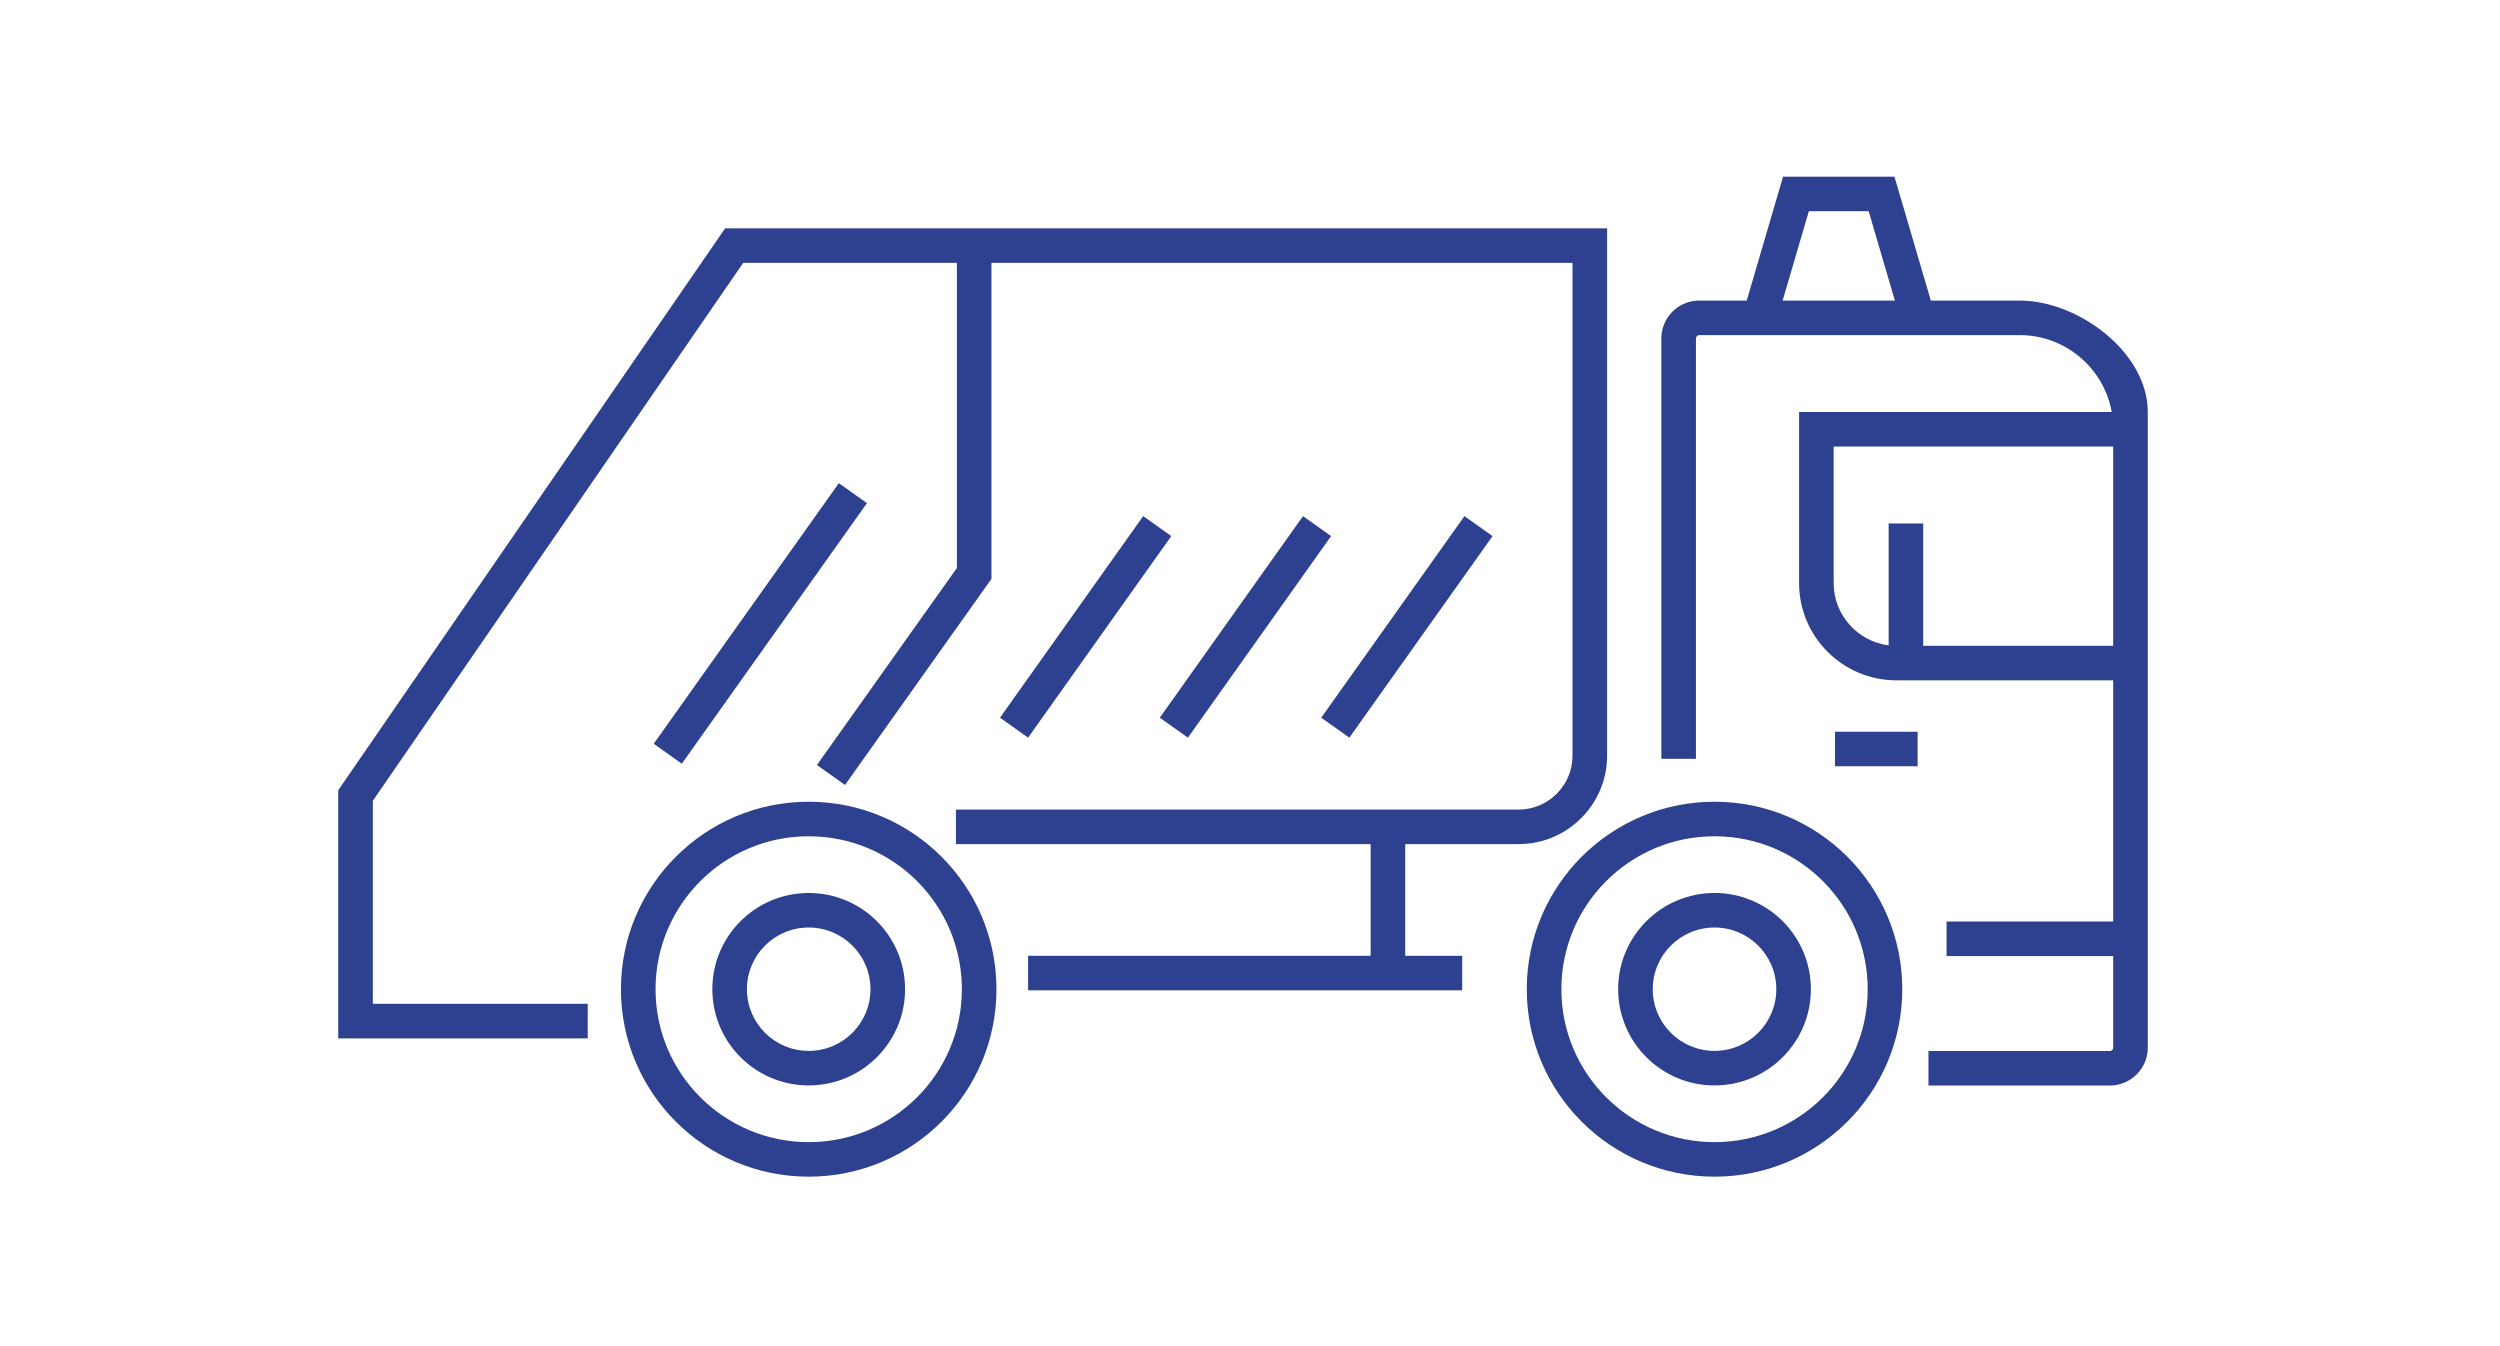 <svg width="130" height="70" viewBox="0 0 130 70" fill="none" xmlns="http://www.w3.org/2000/svg">
<path d="M86.39 39.459V17.593C86.39 16.513 87.275 15.63 88.356 15.63H90.829L92.719 9.187H93.39H98.512L100.402 15.63H105.034C108.043 15.63 111.684 18.303 111.684 21.423V54.485C111.684 55.564 110.798 56.448 109.718 56.448H100.28V54.652H109.718C109.81 54.652 109.885 54.577 109.885 54.485V49.717H101.221V47.921H109.885V35.377H98.607C95.825 35.377 93.553 33.108 93.553 30.331V21.423H109.81C109.4 19.127 107.377 17.426 105.034 17.426C99.475 17.426 93.915 17.426 88.356 17.426C88.273 17.426 88.189 17.503 88.189 17.593V39.459H86.39H86.39ZM83.569 11.872C83.569 21.016 83.569 30.159 83.569 39.303C83.569 41.83 81.501 43.894 78.971 43.894H73.071V49.701H76.034V51.497H53.461V49.701H71.273V43.894H49.708V42.098H78.971C80.508 42.098 81.77 40.838 81.77 39.303V13.668H51.556V30.1L43.941 40.818L42.48 39.78L49.758 29.537V13.668H38.647L19.387 41.64V52.199H30.562V53.995H17.588V41.093C24.295 31.353 31.001 21.612 37.708 11.872C52.995 11.872 68.282 11.872 83.569 11.872ZM68.704 37.32L76.151 26.839L77.613 27.877L70.166 38.358L68.704 37.32ZM60.309 37.32L67.756 26.839L69.217 27.877L61.771 38.358L60.309 37.32ZM52 37.32L59.446 26.839L60.908 27.877L53.461 38.358L52 37.32ZM33.993 38.675L43.62 25.125L45.081 26.163L35.454 39.713L33.993 38.675ZM42.053 59.391C46.451 59.391 50.017 55.831 50.017 51.439C50.017 47.047 46.451 43.486 42.053 43.486C37.654 43.486 34.088 47.047 34.088 51.439C34.088 55.831 37.654 59.391 42.053 59.391ZM42.053 61.187C36.661 61.187 32.289 56.822 32.289 51.439C32.289 46.055 36.661 41.69 42.053 41.69C47.444 41.69 51.816 46.055 51.816 51.439C51.816 56.822 47.444 61.187 42.053 61.187ZM42.053 54.646C43.827 54.646 45.265 53.21 45.265 51.439C45.265 49.667 43.827 48.231 42.053 48.231C40.278 48.231 38.84 49.667 38.84 51.439C38.84 53.21 40.278 54.646 42.053 54.646ZM42.053 56.442C39.285 56.442 37.041 54.202 37.041 51.439C37.041 48.675 39.285 46.435 42.053 46.435C44.82 46.435 47.064 48.675 47.064 51.439C47.064 54.202 44.82 56.442 42.053 56.442ZM92.697 15.63H98.534L97.171 10.983H94.06L92.697 15.63ZM89.155 59.391C93.554 59.391 97.12 55.831 97.12 51.439C97.12 47.047 93.554 43.486 89.155 43.486C84.757 43.486 81.191 47.047 81.191 51.439C81.191 55.831 84.757 59.391 89.155 59.391ZM89.155 61.187C83.763 61.187 79.392 56.822 79.392 51.439C79.392 46.055 83.763 41.69 89.155 41.69C94.547 41.69 98.918 46.055 98.918 51.439C98.918 56.822 94.547 61.187 89.155 61.187ZM89.155 54.646C90.93 54.646 92.368 53.21 92.368 51.439C92.368 49.667 90.93 48.231 89.155 48.231C87.381 48.231 85.943 49.667 85.943 51.439C85.943 53.21 87.381 54.646 89.155 54.646ZM89.155 56.442C86.388 56.442 84.144 54.202 84.144 51.439C84.144 48.675 86.388 46.435 89.155 46.435C91.923 46.435 94.166 48.675 94.166 51.439C94.166 54.202 91.923 56.442 89.155 56.442ZM95.419 38.051H99.717V39.847H95.419V38.051ZM100.007 27.22V33.581H109.885V23.219H95.351V30.331C95.351 31.965 96.588 33.357 98.209 33.557V27.22H100.007Z" fill="#2E4090"/>
</svg>
